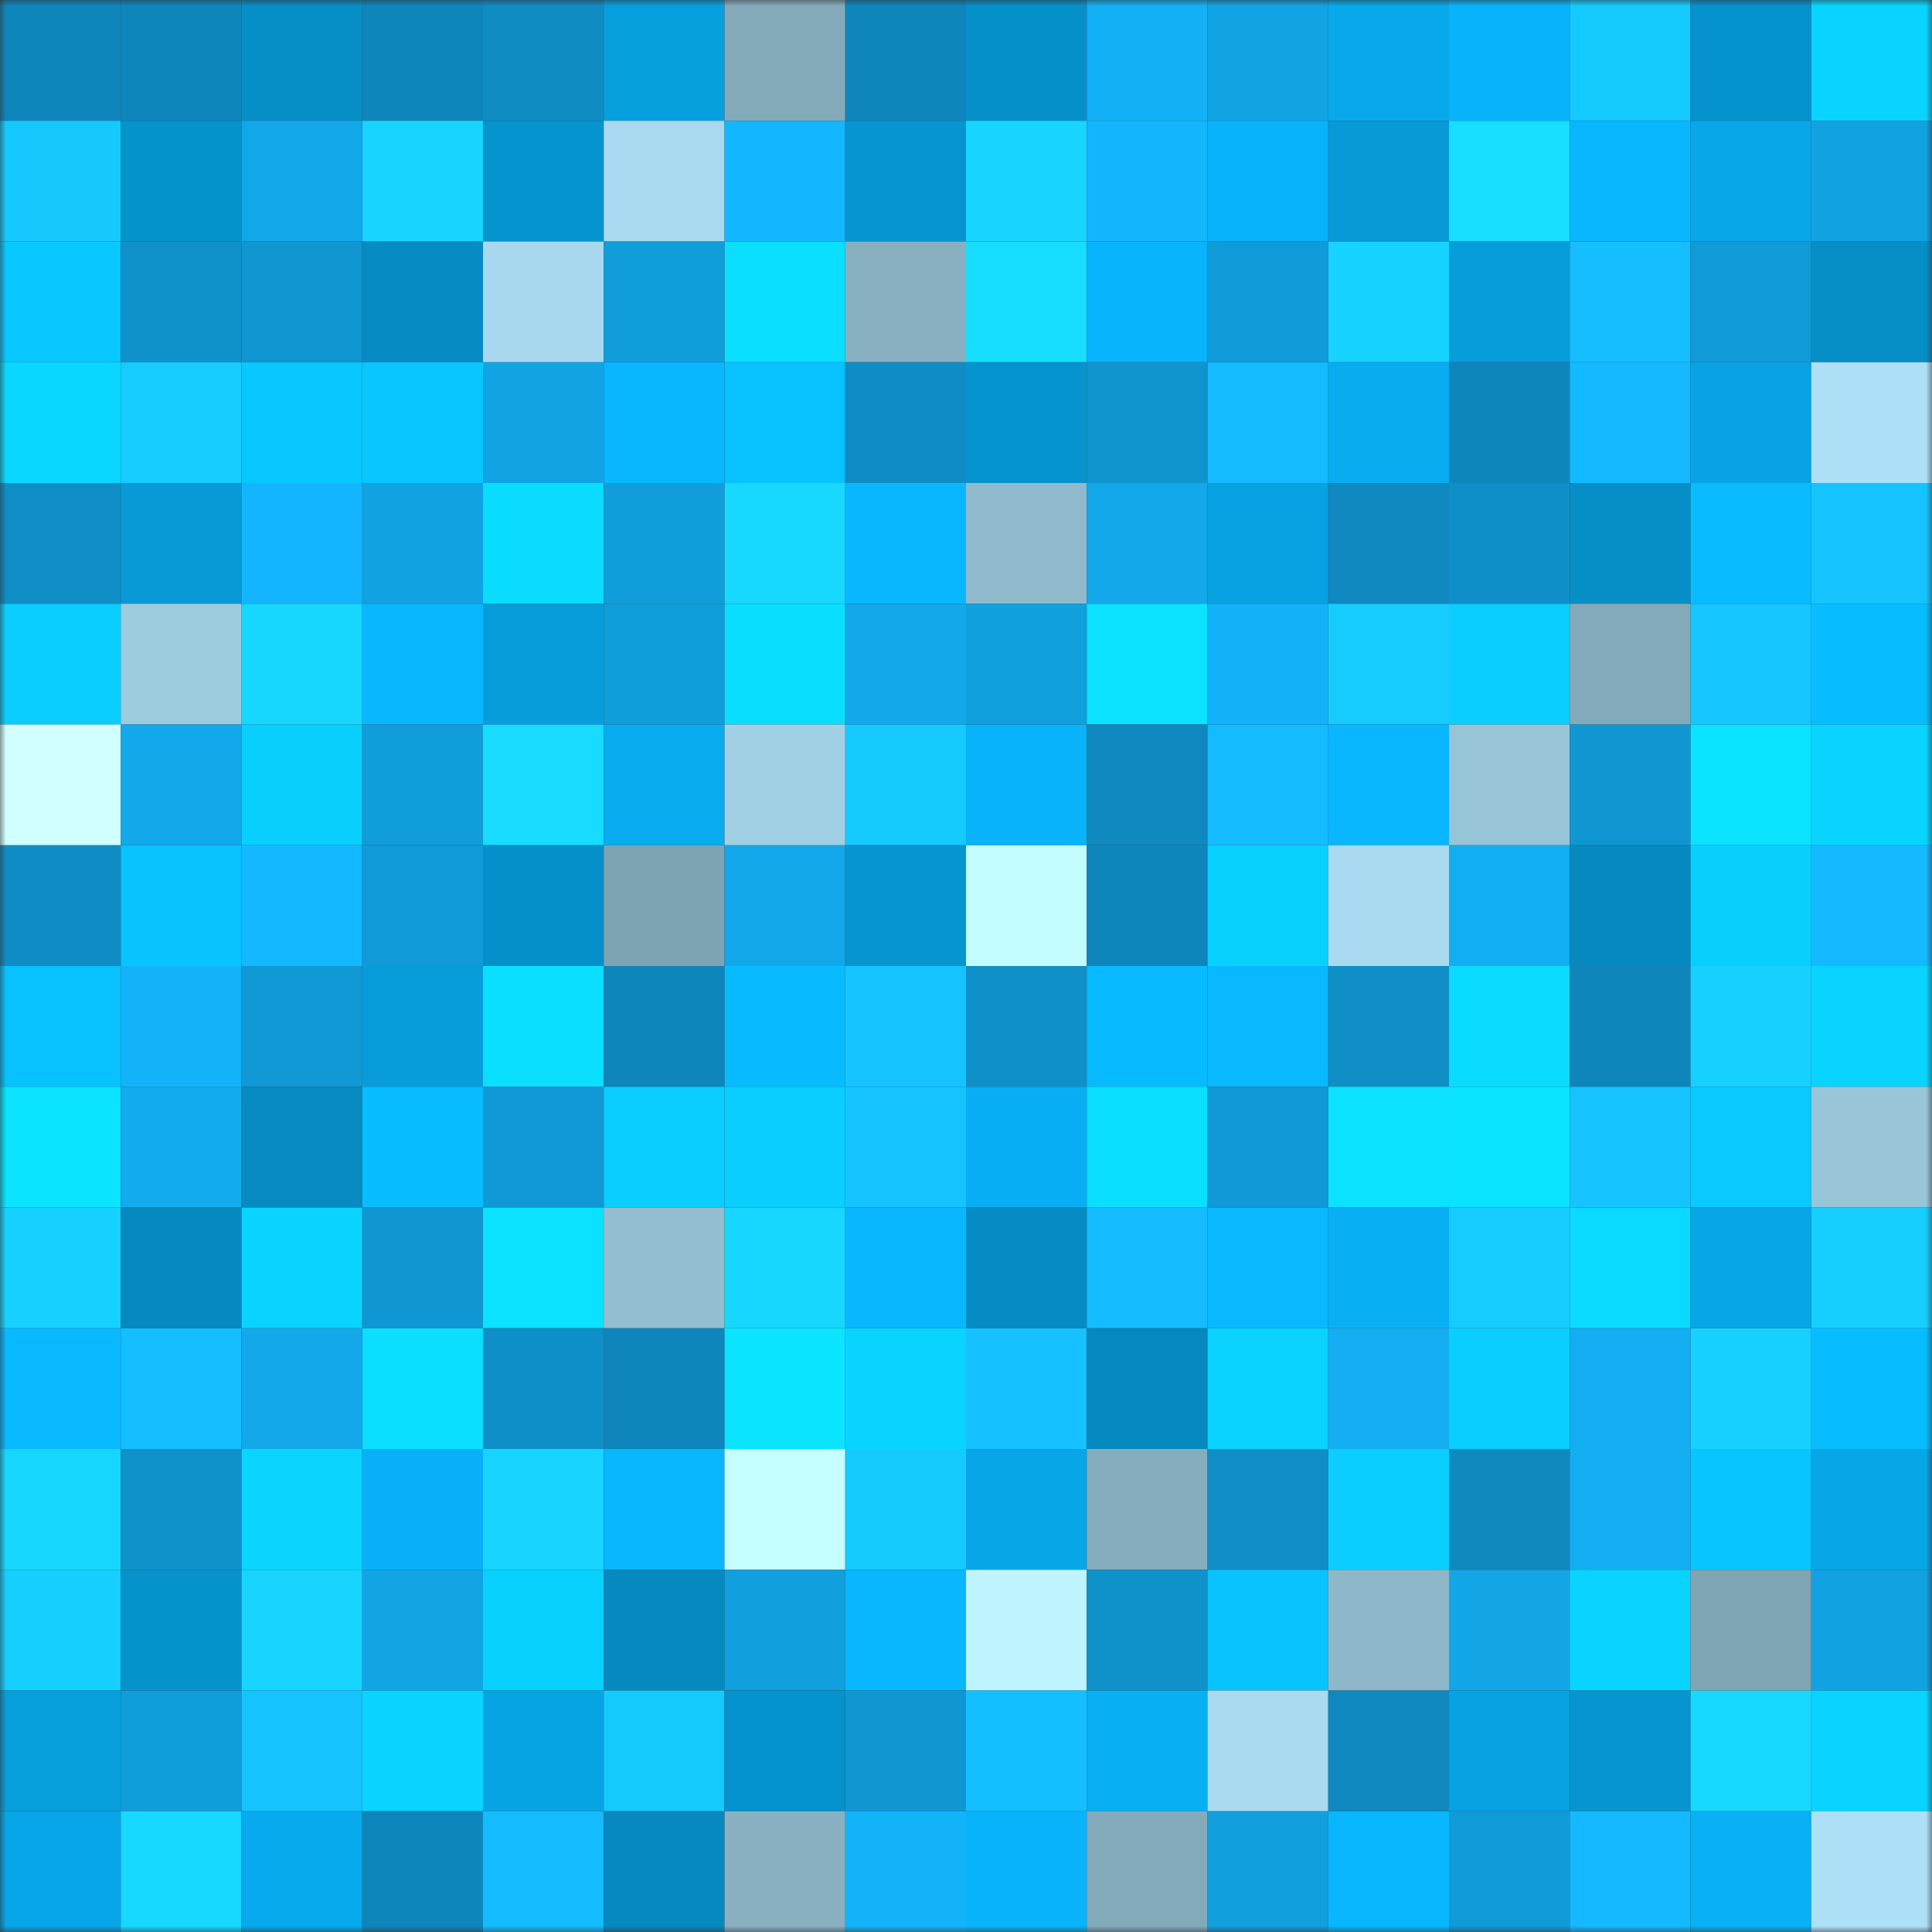 <svg viewBox="0 0 160 160" fill="none" role="img" xmlns="http://www.w3.org/2000/svg" width="240" height="240" name="ens%2Cmazurnastia.eth"><rect x="0" y="0" width="160" height="160" fill="#333333" stroke="none"/><mask id="38950696" mask-type="alpha" maskUnits="userSpaceOnUse" x="0" y="0" width="160" height="160"><rect width="160" height="160" fill="#FFFFFF"></rect></mask><g mask="url(#38950696)"><rect x="0" y="0" width="10" height="10" fill="#0e86bb"></rect><rect x="10" y="0" width="10" height="10" fill="#0e86bb"></rect><rect x="20" y="0" width="10" height="10" fill="#068ec6"></rect><rect x="30" y="0" width="10" height="10" fill="#0e86bb"></rect><rect x="40" y="0" width="10" height="10" fill="#0f8cc2"></rect><rect x="50" y="0" width="10" height="10" fill="#07a0df"></rect><rect x="60" y="0" width="10" height="10" fill="#84aaba"></rect><rect x="70" y="0" width="10" height="10" fill="#0e86bb"></rect><rect x="80" y="0" width="10" height="10" fill="#0690c9"></rect><rect x="90" y="0" width="10" height="10" fill="#13b0f5"></rect><rect x="100" y="0" width="10" height="10" fill="#11a4e4"></rect><rect x="110" y="0" width="10" height="10" fill="#07a9eb"></rect><rect x="120" y="0" width="10" height="10" fill="#08b3f9"></rect><rect x="130" y="0" width="10" height="10" fill="#15caff"></rect><rect x="140" y="0" width="10" height="10" fill="#0692cc"></rect><rect x="150" y="0" width="10" height="10" fill="#09d4ff"></rect><rect x="0" y="10" width="10" height="10" fill="#15c9ff"></rect><rect x="10" y="10" width="10" height="10" fill="#0692cb"></rect><rect x="20" y="10" width="10" height="10" fill="#12a7e8"></rect><rect x="30" y="10" width="10" height="10" fill="#17d5ff"></rect><rect x="40" y="10" width="10" height="10" fill="#0694cf"></rect><rect x="50" y="10" width="10" height="10" fill="#a8d9ee"></rect><rect x="60" y="10" width="10" height="10" fill="#13b7ff"></rect><rect x="70" y="10" width="10" height="10" fill="#0795cf"></rect><rect x="80" y="10" width="10" height="10" fill="#17d5ff"></rect><rect x="90" y="10" width="10" height="10" fill="#13b6fd"></rect><rect x="100" y="10" width="10" height="10" fill="#08b2f8"></rect><rect x="110" y="10" width="10" height="10" fill="#079ad7"></rect><rect x="120" y="10" width="10" height="10" fill="#18deff"></rect><rect x="130" y="10" width="10" height="10" fill="#08b7ff"></rect><rect x="140" y="10" width="10" height="10" fill="#07a7e8"></rect><rect x="150" y="10" width="10" height="10" fill="#11a2e2"></rect><rect x="0" y="20" width="10" height="10" fill="#09c7ff"></rect><rect x="10" y="20" width="10" height="10" fill="#0f91ca"></rect><rect x="20" y="20" width="10" height="10" fill="#1096d1"></rect><rect x="30" y="20" width="10" height="10" fill="#068cc3"></rect><rect x="40" y="20" width="10" height="10" fill="#a7d8ed"></rect><rect x="50" y="20" width="10" height="10" fill="#119dda"></rect><rect x="60" y="20" width="10" height="10" fill="#0adfff"></rect><rect x="70" y="20" width="10" height="10" fill="#89b0c1"></rect><rect x="80" y="20" width="10" height="10" fill="#17ddff"></rect><rect x="90" y="20" width="10" height="10" fill="#08b4fb"></rect><rect x="100" y="20" width="10" height="10" fill="#119cd9"></rect><rect x="110" y="20" width="10" height="10" fill="#16d2ff"></rect><rect x="120" y="20" width="10" height="10" fill="#079ddb"></rect><rect x="130" y="20" width="10" height="10" fill="#14beff"></rect><rect x="140" y="20" width="10" height="10" fill="#109bd7"></rect><rect x="150" y="20" width="10" height="10" fill="#068fc7"></rect><rect x="0" y="30" width="10" height="10" fill="#09d7ff"></rect><rect x="10" y="30" width="10" height="10" fill="#16ccff"></rect><rect x="20" y="30" width="10" height="10" fill="#09c7ff"></rect><rect x="30" y="30" width="10" height="10" fill="#09c6ff"></rect><rect x="40" y="30" width="10" height="10" fill="#11a4e5"></rect><rect x="50" y="30" width="10" height="10" fill="#08b7ff"></rect><rect x="60" y="30" width="10" height="10" fill="#08c1ff"></rect><rect x="70" y="30" width="10" height="10" fill="#0f8cc3"></rect><rect x="80" y="30" width="10" height="10" fill="#0694ce"></rect><rect x="90" y="30" width="10" height="10" fill="#1094ce"></rect><rect x="100" y="30" width="10" height="10" fill="#14bbff"></rect><rect x="110" y="30" width="10" height="10" fill="#08acef"></rect><rect x="120" y="30" width="10" height="10" fill="#0e86bb"></rect><rect x="130" y="30" width="10" height="10" fill="#14b9ff"></rect><rect x="140" y="30" width="10" height="10" fill="#07a3e4"></rect><rect x="150" y="30" width="10" height="10" fill="#ade0f6"></rect><rect x="0" y="40" width="10" height="10" fill="#0f8ec5"></rect><rect x="10" y="40" width="10" height="10" fill="#079ad7"></rect><rect x="20" y="40" width="10" height="10" fill="#13b6fe"></rect><rect x="30" y="40" width="10" height="10" fill="#11a2e2"></rect><rect x="40" y="40" width="10" height="10" fill="#0adcff"></rect><rect x="50" y="40" width="10" height="10" fill="#119dda"></rect><rect x="60" y="40" width="10" height="10" fill="#17d8ff"></rect><rect x="70" y="40" width="10" height="10" fill="#08b7ff"></rect><rect x="80" y="40" width="10" height="10" fill="#90bacc"></rect><rect x="90" y="40" width="10" height="10" fill="#12a8ea"></rect><rect x="100" y="40" width="10" height="10" fill="#07a2e2"></rect><rect x="110" y="40" width="10" height="10" fill="#0f89bf"></rect><rect x="120" y="40" width="10" height="10" fill="#0f8fc7"></rect><rect x="130" y="40" width="10" height="10" fill="#068fc7"></rect><rect x="140" y="40" width="10" height="10" fill="#08bcff"></rect><rect x="150" y="40" width="10" height="10" fill="#15c4ff"></rect><rect x="0" y="50" width="10" height="10" fill="#09ceff"></rect><rect x="10" y="50" width="10" height="10" fill="#9eccdf"></rect><rect x="20" y="50" width="10" height="10" fill="#17d7ff"></rect><rect x="30" y="50" width="10" height="10" fill="#08b7ff"></rect><rect x="40" y="50" width="10" height="10" fill="#079ddb"></rect><rect x="50" y="50" width="10" height="10" fill="#119dda"></rect><rect x="60" y="50" width="10" height="10" fill="#0adeff"></rect><rect x="70" y="50" width="10" height="10" fill="#12a8ea"></rect><rect x="80" y="50" width="10" height="10" fill="#11a0de"></rect><rect x="90" y="50" width="10" height="10" fill="#0ae2ff"></rect><rect x="100" y="50" width="10" height="10" fill="#13b2f8"></rect><rect x="110" y="50" width="10" height="10" fill="#16ccff"></rect><rect x="120" y="50" width="10" height="10" fill="#09ceff"></rect><rect x="130" y="50" width="10" height="10" fill="#83aaba"></rect><rect x="140" y="50" width="10" height="10" fill="#15c6ff"></rect><rect x="150" y="50" width="10" height="10" fill="#08bdff"></rect><rect x="0" y="60" width="10" height="10" fill="#d1ffff"></rect><rect x="10" y="60" width="10" height="10" fill="#12a8ea"></rect><rect x="20" y="60" width="10" height="10" fill="#09cfff"></rect><rect x="30" y="60" width="10" height="10" fill="#119dda"></rect><rect x="40" y="60" width="10" height="10" fill="#17dbff"></rect><rect x="50" y="60" width="10" height="10" fill="#08acef"></rect><rect x="60" y="60" width="10" height="10" fill="#a1d0e4"></rect><rect x="70" y="60" width="10" height="10" fill="#15caff"></rect><rect x="80" y="60" width="10" height="10" fill="#08b3f9"></rect><rect x="90" y="60" width="10" height="10" fill="#0f89bf"></rect><rect x="100" y="60" width="10" height="10" fill="#14bcff"></rect><rect x="110" y="60" width="10" height="10" fill="#08b7ff"></rect><rect x="120" y="60" width="10" height="10" fill="#97c4d6"></rect><rect x="130" y="60" width="10" height="10" fill="#1097d2"></rect><rect x="140" y="60" width="10" height="10" fill="#0ae3ff"></rect><rect x="150" y="60" width="10" height="10" fill="#09d4ff"></rect><rect x="0" y="70" width="10" height="10" fill="#0f8cc3"></rect><rect x="10" y="70" width="10" height="10" fill="#09c3ff"></rect><rect x="20" y="70" width="10" height="10" fill="#14b8ff"></rect><rect x="30" y="70" width="10" height="10" fill="#109ad6"></rect><rect x="40" y="70" width="10" height="10" fill="#0690c9"></rect><rect x="50" y="70" width="10" height="10" fill="#7ea3b3"></rect><rect x="60" y="70" width="10" height="10" fill="#12a7e8"></rect><rect x="70" y="70" width="10" height="10" fill="#0795cf"></rect><rect x="80" y="70" width="10" height="10" fill="#c3fcff"></rect><rect x="90" y="70" width="10" height="10" fill="#0e86bb"></rect><rect x="100" y="70" width="10" height="10" fill="#09d1ff"></rect><rect x="110" y="70" width="10" height="10" fill="#a8d9ee"></rect><rect x="120" y="70" width="10" height="10" fill="#12aef2"></rect><rect x="130" y="70" width="10" height="10" fill="#0689bf"></rect><rect x="140" y="70" width="10" height="10" fill="#09cfff"></rect><rect x="150" y="70" width="10" height="10" fill="#14b9ff"></rect><rect x="0" y="80" width="10" height="10" fill="#08c1ff"></rect><rect x="10" y="80" width="10" height="10" fill="#13b3f9"></rect><rect x="20" y="80" width="10" height="10" fill="#1099d5"></rect><rect x="30" y="80" width="10" height="10" fill="#079ddb"></rect><rect x="40" y="80" width="10" height="10" fill="#0adfff"></rect><rect x="50" y="80" width="10" height="10" fill="#0e86bb"></rect><rect x="60" y="80" width="10" height="10" fill="#08bbff"></rect><rect x="70" y="80" width="10" height="10" fill="#15c4ff"></rect><rect x="80" y="80" width="10" height="10" fill="#0f90c8"></rect><rect x="90" y="80" width="10" height="10" fill="#08baff"></rect><rect x="100" y="80" width="10" height="10" fill="#08b9ff"></rect><rect x="110" y="80" width="10" height="10" fill="#0f8fc6"></rect><rect x="120" y="80" width="10" height="10" fill="#0adcff"></rect><rect x="130" y="80" width="10" height="10" fill="#0e86bb"></rect><rect x="140" y="80" width="10" height="10" fill="#16d1ff"></rect><rect x="150" y="80" width="10" height="10" fill="#09d4ff"></rect><rect x="0" y="90" width="10" height="10" fill="#0ae4ff"></rect><rect x="10" y="90" width="10" height="10" fill="#12abee"></rect><rect x="20" y="90" width="10" height="10" fill="#068ac0"></rect><rect x="30" y="90" width="10" height="10" fill="#08bdff"></rect><rect x="40" y="90" width="10" height="10" fill="#1099d5"></rect><rect x="50" y="90" width="10" height="10" fill="#09ceff"></rect><rect x="60" y="90" width="10" height="10" fill="#09ceff"></rect><rect x="70" y="90" width="10" height="10" fill="#15c4ff"></rect><rect x="80" y="90" width="10" height="10" fill="#08aef3"></rect><rect x="90" y="90" width="10" height="10" fill="#0adfff"></rect><rect x="100" y="90" width="10" height="10" fill="#1099d5"></rect><rect x="110" y="90" width="10" height="10" fill="#0ae2ff"></rect><rect x="120" y="90" width="10" height="10" fill="#0ae3ff"></rect><rect x="130" y="90" width="10" height="10" fill="#15c4ff"></rect><rect x="140" y="90" width="10" height="10" fill="#09caff"></rect><rect x="150" y="90" width="10" height="10" fill="#98c5d8"></rect><rect x="0" y="100" width="10" height="10" fill="#16d1ff"></rect><rect x="10" y="100" width="10" height="10" fill="#0689bf"></rect><rect x="20" y="100" width="10" height="10" fill="#09d4ff"></rect><rect x="30" y="100" width="10" height="10" fill="#1097d2"></rect><rect x="40" y="100" width="10" height="10" fill="#0ae2ff"></rect><rect x="50" y="100" width="10" height="10" fill="#93bed0"></rect><rect x="60" y="100" width="10" height="10" fill="#17d7ff"></rect><rect x="70" y="100" width="10" height="10" fill="#08b7ff"></rect><rect x="80" y="100" width="10" height="10" fill="#068cc4"></rect><rect x="90" y="100" width="10" height="10" fill="#14bcff"></rect><rect x="100" y="100" width="10" height="10" fill="#08b9ff"></rect><rect x="110" y="100" width="10" height="10" fill="#08aff3"></rect><rect x="120" y="100" width="10" height="10" fill="#16cbff"></rect><rect x="130" y="100" width="10" height="10" fill="#0adaff"></rect><rect x="140" y="100" width="10" height="10" fill="#07a6e7"></rect><rect x="150" y="100" width="10" height="10" fill="#16cfff"></rect><rect x="0" y="110" width="10" height="10" fill="#08b9ff"></rect><rect x="10" y="110" width="10" height="10" fill="#14beff"></rect><rect x="20" y="110" width="10" height="10" fill="#12a8ea"></rect><rect x="30" y="110" width="10" height="10" fill="#0adfff"></rect><rect x="40" y="110" width="10" height="10" fill="#0f8fc7"></rect><rect x="50" y="110" width="10" height="10" fill="#0e86bb"></rect><rect x="60" y="110" width="10" height="10" fill="#0ae4ff"></rect><rect x="70" y="110" width="10" height="10" fill="#09d4ff"></rect><rect x="80" y="110" width="10" height="10" fill="#15c1ff"></rect><rect x="90" y="110" width="10" height="10" fill="#0689bf"></rect><rect x="100" y="110" width="10" height="10" fill="#09d2ff"></rect><rect x="110" y="110" width="10" height="10" fill="#12aef1"></rect><rect x="120" y="110" width="10" height="10" fill="#09ceff"></rect><rect x="130" y="110" width="10" height="10" fill="#12aef1"></rect><rect x="140" y="110" width="10" height="10" fill="#16d0ff"></rect><rect x="150" y="110" width="10" height="10" fill="#08bdff"></rect><rect x="0" y="120" width="10" height="10" fill="#17d7ff"></rect><rect x="10" y="120" width="10" height="10" fill="#0f91ca"></rect><rect x="20" y="120" width="10" height="10" fill="#09d5ff"></rect><rect x="30" y="120" width="10" height="10" fill="#08b1f7"></rect><rect x="40" y="120" width="10" height="10" fill="#16d3ff"></rect><rect x="50" y="120" width="10" height="10" fill="#08b7ff"></rect><rect x="60" y="120" width="10" height="10" fill="#c6ffff"></rect><rect x="70" y="120" width="10" height="10" fill="#15caff"></rect><rect x="80" y="120" width="10" height="10" fill="#07a6e7"></rect><rect x="90" y="120" width="10" height="10" fill="#86adbe"></rect><rect x="100" y="120" width="10" height="10" fill="#0f8dc4"></rect><rect x="110" y="120" width="10" height="10" fill="#09ceff"></rect><rect x="120" y="120" width="10" height="10" fill="#0f89be"></rect><rect x="130" y="120" width="10" height="10" fill="#12aef1"></rect><rect x="140" y="120" width="10" height="10" fill="#09c5ff"></rect><rect x="150" y="120" width="10" height="10" fill="#07a6e7"></rect><rect x="0" y="130" width="10" height="10" fill="#16cfff"></rect><rect x="10" y="130" width="10" height="10" fill="#0692cb"></rect><rect x="20" y="130" width="10" height="10" fill="#17d5ff"></rect><rect x="30" y="130" width="10" height="10" fill="#12a5e6"></rect><rect x="40" y="130" width="10" height="10" fill="#09d1ff"></rect><rect x="50" y="130" width="10" height="10" fill="#0689bf"></rect><rect x="60" y="130" width="10" height="10" fill="#119fdd"></rect><rect x="70" y="130" width="10" height="10" fill="#08b7ff"></rect><rect x="80" y="130" width="10" height="10" fill="#bdf4ff"></rect><rect x="90" y="130" width="10" height="10" fill="#0f91ca"></rect><rect x="100" y="130" width="10" height="10" fill="#09c3ff"></rect><rect x="110" y="130" width="10" height="10" fill="#8eb7c9"></rect><rect x="120" y="130" width="10" height="10" fill="#12a6e7"></rect><rect x="130" y="130" width="10" height="10" fill="#09d4ff"></rect><rect x="140" y="130" width="10" height="10" fill="#7fa4b3"></rect><rect x="150" y="130" width="10" height="10" fill="#11a2e2"></rect><rect x="0" y="140" width="10" height="10" fill="#079edc"></rect><rect x="10" y="140" width="10" height="10" fill="#119dda"></rect><rect x="20" y="140" width="10" height="10" fill="#15c3ff"></rect><rect x="30" y="140" width="10" height="10" fill="#09d4ff"></rect><rect x="40" y="140" width="10" height="10" fill="#07a4e4"></rect><rect x="50" y="140" width="10" height="10" fill="#15caff"></rect><rect x="60" y="140" width="10" height="10" fill="#0692cc"></rect><rect x="70" y="140" width="10" height="10" fill="#1097d2"></rect><rect x="80" y="140" width="10" height="10" fill="#14bfff"></rect><rect x="90" y="140" width="10" height="10" fill="#08aff3"></rect><rect x="100" y="140" width="10" height="10" fill="#a9daf0"></rect><rect x="110" y="140" width="10" height="10" fill="#0f89bf"></rect><rect x="120" y="140" width="10" height="10" fill="#07a2e1"></rect><rect x="130" y="140" width="10" height="10" fill="#0795cf"></rect><rect x="140" y="140" width="10" height="10" fill="#17d9ff"></rect><rect x="150" y="140" width="10" height="10" fill="#09d4ff"></rect><rect x="0" y="150" width="10" height="10" fill="#07a6e8"></rect><rect x="10" y="150" width="10" height="10" fill="#17d8ff"></rect><rect x="20" y="150" width="10" height="10" fill="#07aaec"></rect><rect x="30" y="150" width="10" height="10" fill="#0e86bb"></rect><rect x="40" y="150" width="10" height="10" fill="#14bbff"></rect><rect x="50" y="150" width="10" height="10" fill="#0689bf"></rect><rect x="60" y="150" width="10" height="10" fill="#88b0c1"></rect><rect x="70" y="150" width="10" height="10" fill="#13b3f9"></rect><rect x="80" y="150" width="10" height="10" fill="#08b3f9"></rect><rect x="90" y="150" width="10" height="10" fill="#83aaba"></rect><rect x="100" y="150" width="10" height="10" fill="#119fdd"></rect><rect x="110" y="150" width="10" height="10" fill="#08b7ff"></rect><rect x="120" y="150" width="10" height="10" fill="#109ad6"></rect><rect x="130" y="150" width="10" height="10" fill="#14b9ff"></rect><rect x="140" y="150" width="10" height="10" fill="#08b0f5"></rect><rect x="150" y="150" width="10" height="10" fill="#ade0f6"></rect></g></svg>